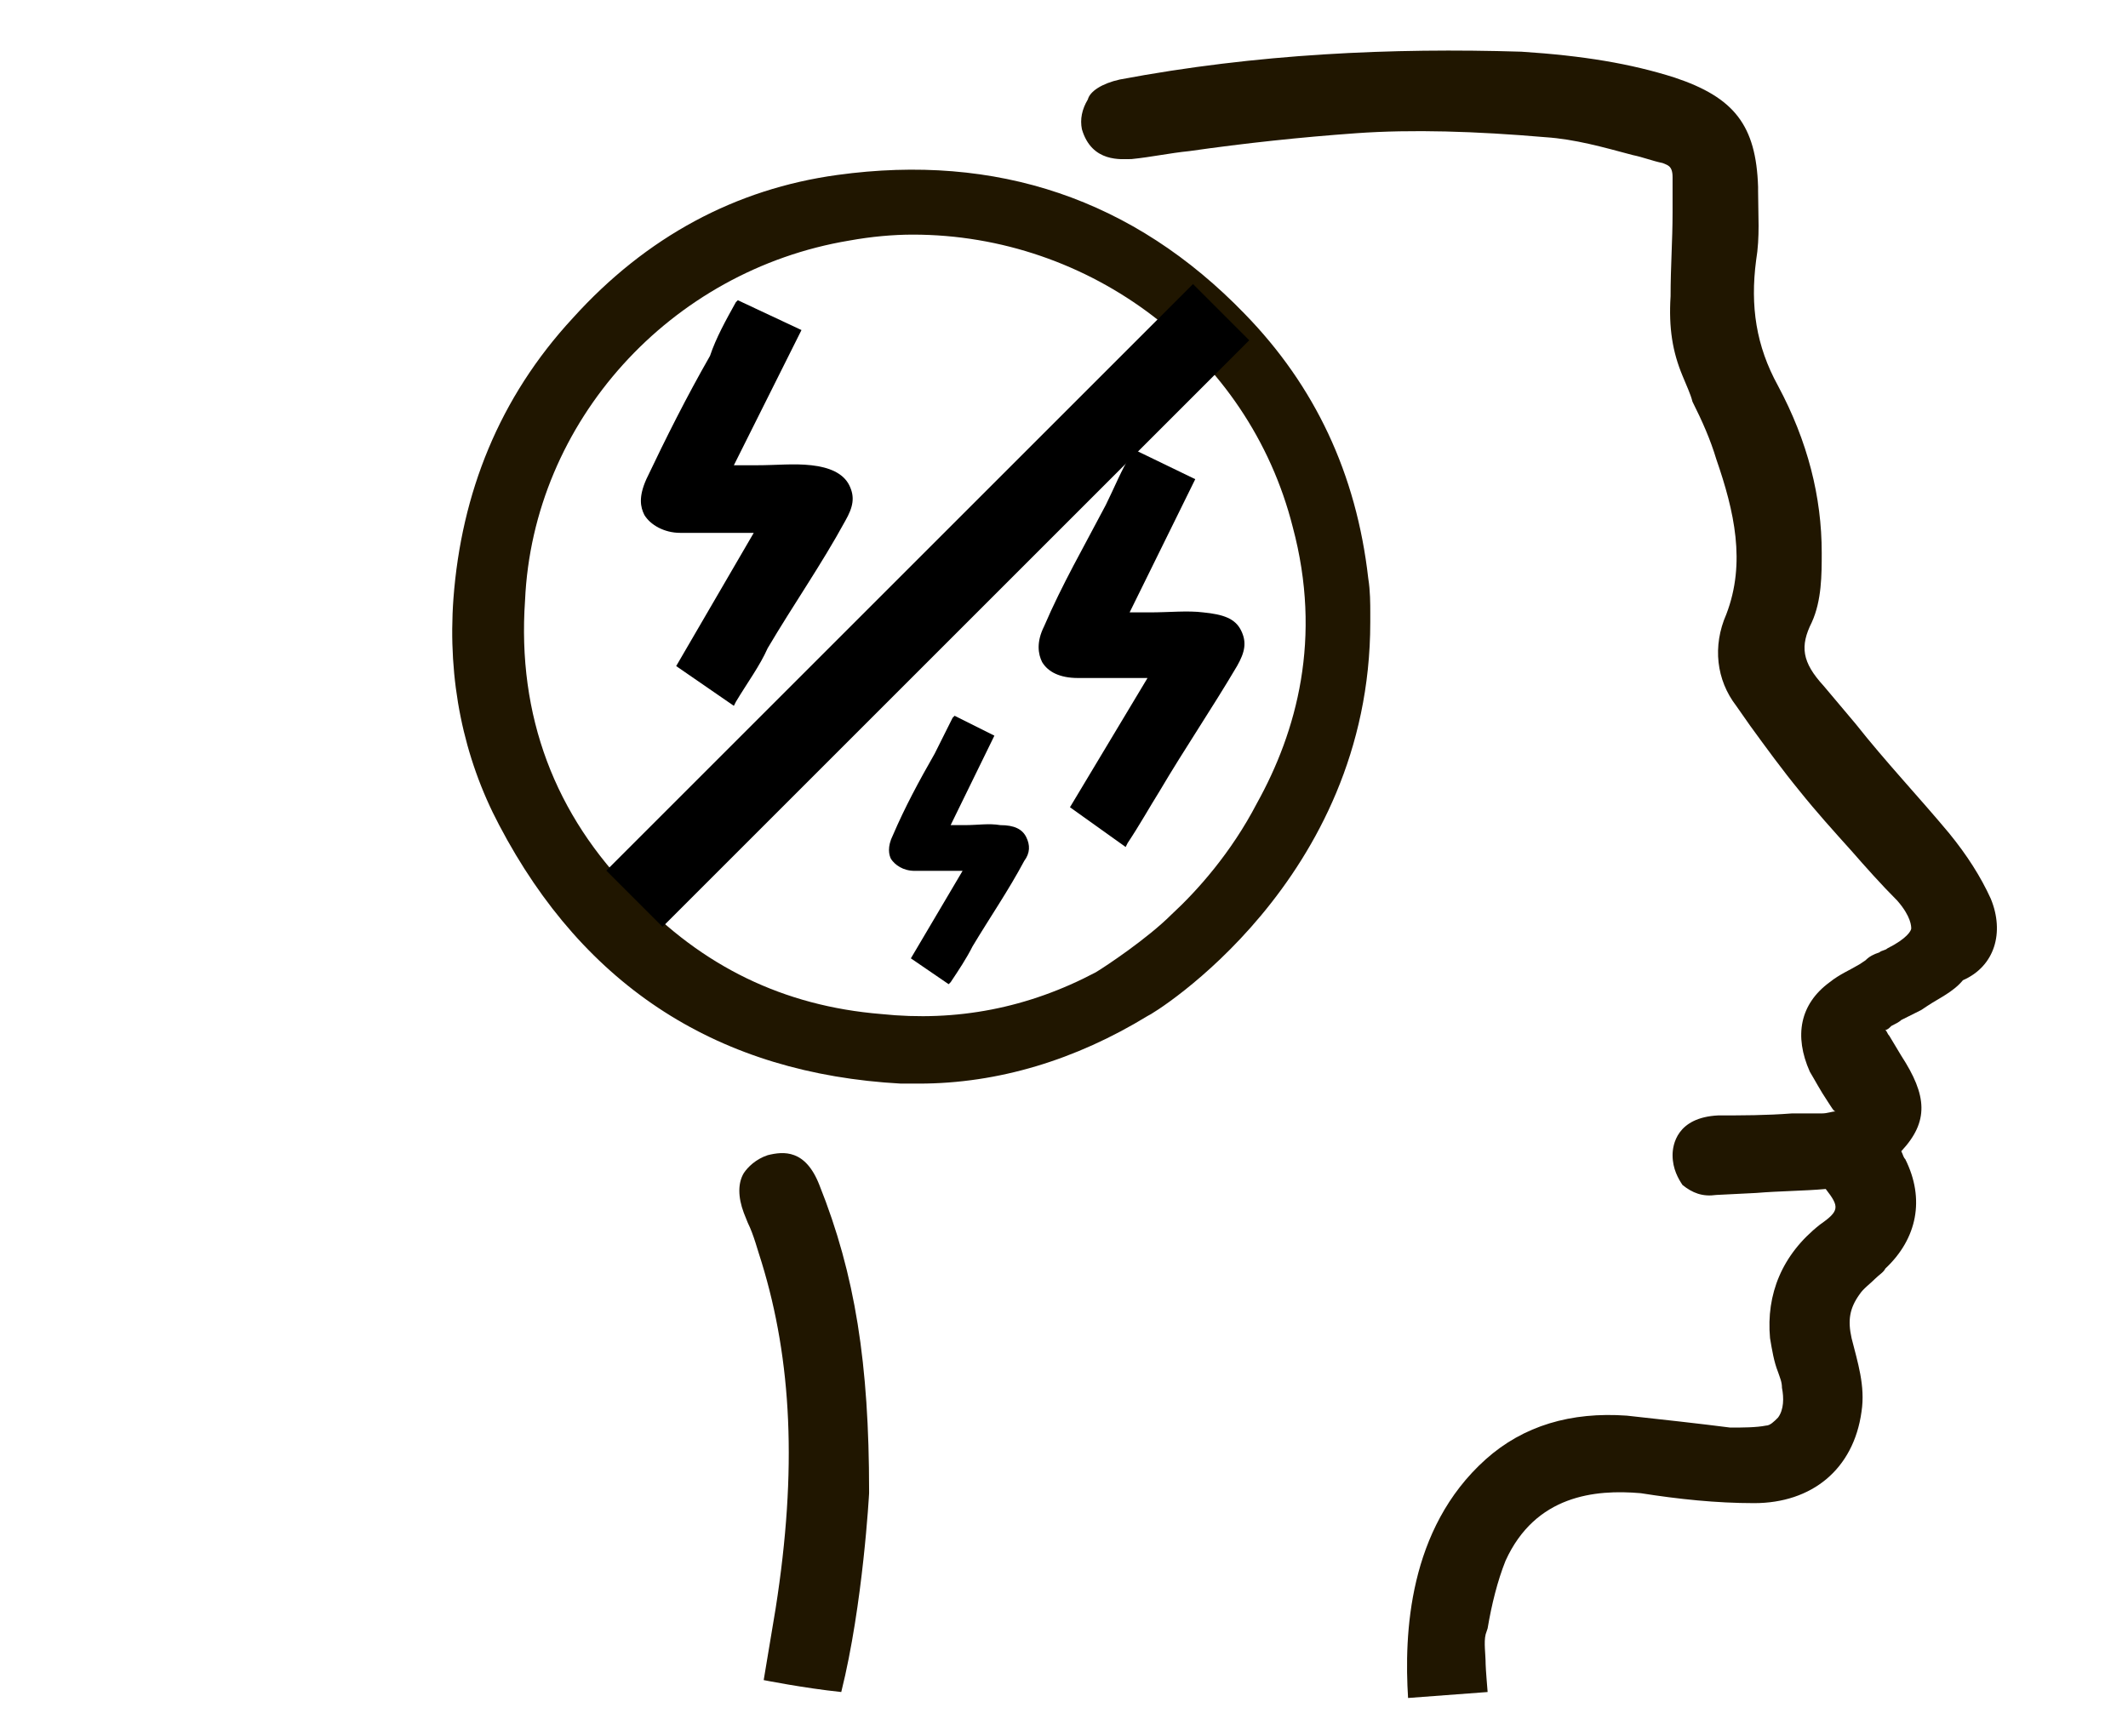 <?xml version="1.0" encoding="utf-8"?>
<!-- Generator: Adobe Illustrator 21.0.2, SVG Export Plug-In . SVG Version: 6.00 Build 0)  -->
<svg version="1.1" id="Main" xmlns="http://www.w3.org/2000/svg" xmlns:xlink="http://www.w3.org/1999/xlink" x="0px" y="0px"
	 viewBox="0 0 107 87.3" style="enable-background:new 0 0 107 87.3;" xml:space="preserve">
<style type="text/css">
	.st0{fill:#201600;}
	.st1{fill:none;stroke:#000000;stroke-width:4;stroke-miterlimit:10;}
</style>
<g>
	<path class="st0" d="M68.9,31.3L68.9,31.3c0-0.2,0-0.4,0-0.5c0-0.4,0-1.1-0.1-1.7c-0.6-5.3-2.7-9.7-6.2-13.3
		C57,10,50.1,7.7,42.1,8.8C37,9.5,32.5,11.9,28.8,16c-3.7,4-5.6,8.8-6,14.1c-0.3,4.1,0.5,8,2.3,11.4c4.3,8.2,11.1,12.5,20.2,13
		c0.3,0,0.6,0,0.9,0c4,0,7.9-1.2,11.5-3.4C58,51,68.9,44.3,68.9,31.3z M55.1,48.9c-3.4,1.8-7,2.5-10.8,2.1c-4.9-0.4-9-2.4-12.4-6
		c-4-4-5.9-9-5.5-14.8c0.4-9,7.3-16.6,16.3-18.1c1.1-0.2,2.2-0.3,3.2-0.3c8.9,0,16.9,6,19.1,14.7c1.5,5.6,0.2,10.3-1.8,13.9
		c-1.3,2.5-3,4.4-4.3,5.6C57.7,47.2,55.6,48.6,55.1,48.9z"/>
	<path class="st0" d="M100.1,45.2c-0.5-1.1-1.2-2.2-2.1-3.3c-1.5-1.8-3.2-3.6-4.7-5.5l-1.6-1.9c-1.1-1.2-1.2-2-0.6-3.2
		c0.5-1.1,0.5-2.4,0.5-3.5c0-2.8-0.7-5.6-2.2-8.4c-1.1-2-1.4-4-1.1-6.3c0.2-1.2,0.1-2.3,0.1-3.5V9.4c-0.1-3.1-1.2-4.5-4.2-5.5
		c-2.2-0.7-4.6-1.1-7.7-1.3C70,2.4,63.2,2.7,56.3,4c-0.9,0.2-1.5,0.6-1.6,1c-0.3,0.5-0.4,1-0.3,1.5c0.5,1.7,2,1.5,2.5,1.5
		c1-0.1,1.9-0.3,2.9-0.4c2.8-0.4,5.6-0.7,8.4-0.9c2.8-0.2,6-0.1,9.5,0.2c1.5,0.1,2.9,0.5,4.4,0.9c0.5,0.1,1,0.3,1.5,0.4
		c0.2,0.1,0.5,0.1,0.5,0.7v1.8c0,1.4-0.1,2.7-0.1,4.2c-0.1,1.6,0.1,2.8,0.6,4c0.2,0.5,0.4,0.9,0.5,1.3c0.5,1,0.9,1.9,1.2,2.9
		c0.9,2.6,1.5,5.2,0.5,7.8c-0.7,1.6-0.5,3.3,0.5,4.6l0.7,1c0.8,1.1,1.6,2.2,2.5,3.3c0.8,1,1.7,2,2.6,3c0.7,0.8,1.5,1.7,2.3,2.5
		c0.7,0.8,0.7,1.3,0.7,1.4s-0.2,0.5-1.2,1c-0.1,0.1-0.3,0.1-0.4,0.2c-0.3,0.1-0.5,0.2-0.7,0.4l-0.3,0.2c-0.5,0.3-1,0.5-1.5,0.9
		c-1.5,1.1-1.8,2.7-1,4.5c0.3,0.5,0.5,0.9,0.9,1.5c0.2,0.3,0.3,0.5,0.4,0.5c-0.2,0-0.4,0.1-0.7,0.1h-1.5c-1.3,0.1-2.5,0.1-3.7,0.1
		c-2.1,0.1-2.3,1.5-2.3,2c0,0.7,0.3,1.2,0.5,1.5c0.5,0.4,1,0.6,1.7,0.5l2-0.1c1.2-0.1,2.4-0.1,3.5-0.2c0.7,0.9,0.7,1.1-0.3,1.8
		c-1.9,1.5-2.7,3.5-2.5,5.7c0.1,0.6,0.2,1.2,0.4,1.7c0.1,0.3,0.2,0.5,0.2,0.8c0.1,0.5,0.1,1.1-0.2,1.5c-0.2,0.2-0.4,0.4-0.6,0.4
		c-0.5,0.1-1.2,0.1-1.8,0.1c-0.8-0.1-1.6-0.2-2.5-0.3c-0.9-0.1-1.8-0.2-2.7-0.3c-2.8-0.2-5.2,0.5-7.1,2.2c-3.9,3.5-4.1,8.8-3.9,12
		l4-0.3c0,0-0.1-1.2-0.1-1.4c0-0.5-0.1-1.1,0-1.5l0.1-0.3c0.2-1.2,0.5-2.4,0.9-3.4c1.5-3.3,4.5-3.6,6.8-3.4c1.9,0.3,3.8,0.5,5.7,0.5
		c2.9,0,5-1.7,5.4-4.6c0.2-1.3-0.2-2.5-0.5-3.7c-0.2-0.9-0.1-1.5,0.4-2.2c0.2-0.3,0.5-0.5,0.8-0.8c0.2-0.2,0.4-0.3,0.5-0.5
		c1.6-1.5,2-3.5,1-5.5c-0.1-0.1-0.1-0.2-0.2-0.4c1.4-1.5,1.3-2.8,0-4.8l-0.6-1c-0.1-0.1-0.1-0.2-0.2-0.3c0.1,0,0.2-0.1,0.3-0.2
		c0.2-0.1,0.4-0.2,0.5-0.3c0.4-0.2,0.6-0.3,1-0.5l0.3-0.2c0.6-0.4,1.3-0.7,1.8-1.3C100.3,48.6,100.8,46.9,100.1,45.2z"/>
	<path class="st0" d="M38.6,58.1c-0.6,0.2-1,0.6-1.2,0.9c-0.3,0.5-0.3,1.2,0,2l0.2,0.5c0.3,0.6,0.5,1.4,0.7,2
		c1.5,4.9,1.8,10.4,0.7,17.4c-0.1,0.6-0.2,1.2-0.3,1.8c-0.1,0.6-0.3,1.8-0.3,1.8s2,0.4,3.9,0.6c1.1-4.4,1.4-10,1.4-10V75
		c0-6.4-0.7-10.9-2.5-15.4C40.5,57.8,39.4,57.9,38.6,58.1z"/>
	<path d="M56.9,22.8c-0.5,0.8-0.9,1.8-1.3,2.6c-1.1,2.1-2.2,4-3.1,6.1c-0.4,0.8-0.3,1.4-0.1,1.8c0.3,0.5,0.9,0.8,1.8,0.8
		c0.8,0,1.6,0,2.5,0c0.3,0,0.7,0,1,0l-3.9,6.5l2.8,2l0.1-0.2c0.6-0.9,1.1-1.8,1.6-2.6c1.3-2.2,2.6-4.1,3.9-6.3
		c0.4-0.7,0.5-1.2,0.2-1.8s-0.9-0.8-1.9-0.9c-0.8-0.1-1.7,0-2.7,0c-0.4,0-0.7,0-1,0l3.3-6.7L57,22.6L56.9,22.8z"/>
	<path d="M37,15.2c-0.5,0.9-1,1.8-1.3,2.7c-1.2,2.1-2.2,4.1-3.2,6.2c-0.4,0.9-0.3,1.4-0.1,1.8c0.3,0.5,1,0.9,1.8,0.9
		c0.8,0,1.6,0,2.6,0c0.3,0,0.7,0,1.1,0L34,33.5l2.9,2l0.1-0.2c0.6-1,1.2-1.8,1.6-2.7c1.3-2.2,2.7-4.2,3.9-6.4
		c0.4-0.7,0.5-1.2,0.2-1.8s-1-0.9-1.9-1c-0.9-0.1-1.7,0-2.8,0c-0.4,0-0.7,0-1.1,0l3.4-6.8l-3.2-1.5L37,15.2z"/>
	<line class="st1" x1="61.4" y1="15.7" x2="31.9" y2="45.2"/>
	<path d="M47.9,36.1c-0.3,0.6-0.6,1.2-0.9,1.8c-0.8,1.4-1.5,2.7-2.1,4.1c-0.3,0.6-0.2,1-0.1,1.2c0.2,0.3,0.6,0.6,1.2,0.6
		c0.5,0,1.1,0,1.7,0c0.2,0,0.4,0,0.7,0l-2.6,4.4l1.9,1.3l0.1-0.1c0.4-0.6,0.8-1.2,1.1-1.8c0.9-1.5,1.8-2.8,2.6-4.3
		c0.3-0.4,0.3-0.8,0.1-1.2c-0.2-0.4-0.6-0.6-1.3-0.6c-0.6-0.1-1.1,0-1.8,0c-0.3,0-0.4,0-0.7,0l2.2-4.5L48,36L47.9,36.1z"/>
</g>
</svg>
